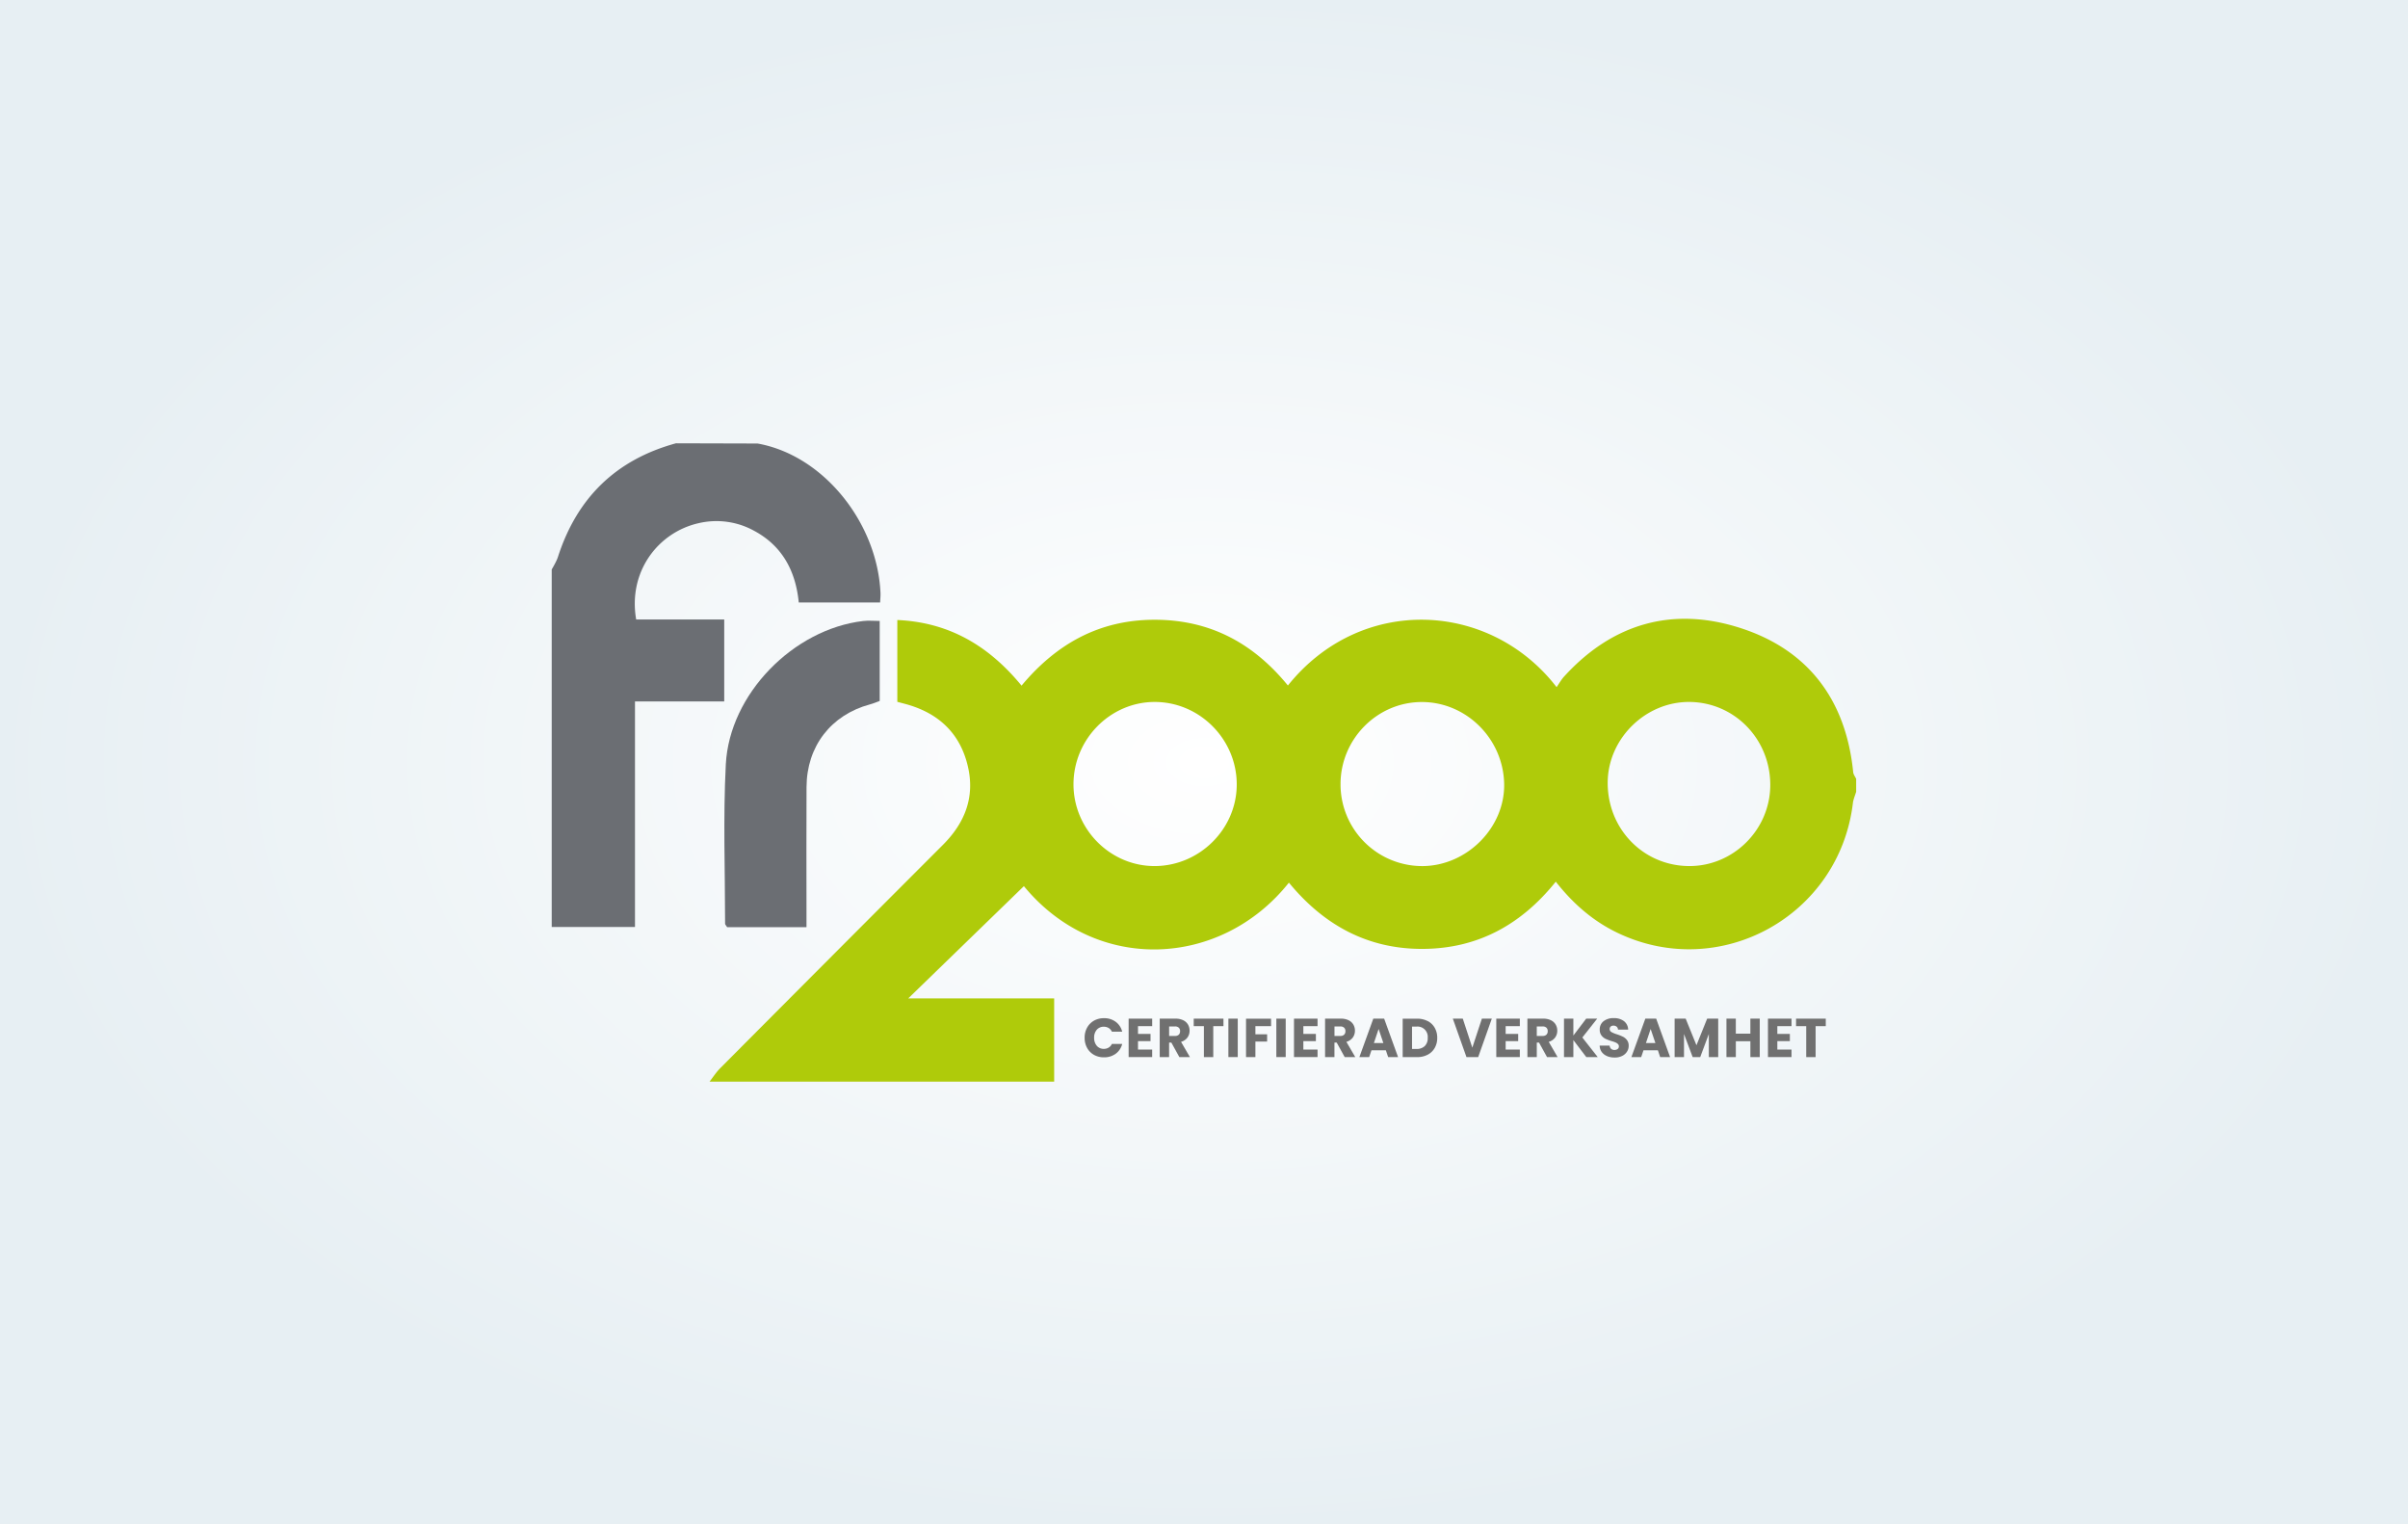 <svg xmlns="http://www.w3.org/2000/svg" xmlns:xlink="http://www.w3.org/1999/xlink" width="1820" height="1152" viewBox="0 0 1820 1152"><rect x="0" y="0" width="1820" height="1152" fill="#333333" stroke="none"/><defs><radialGradient id="radial-gradient" cx="0.5" cy="0.5" r="0.5" gradientUnits="objectBoundingBox"><stop offset="0" stop-color="#fff"/><stop offset="1" stop-color="#e7eff3"/></radialGradient><clipPath id="clip-FR2000_2024"><path d="M0 0h1820v1152H0z"/></clipPath></defs><g id="FR2000_2024" clip-path="url(#clip-FR2000_2024)"><path fill="url(#radial-gradient)" d="M0 0h1820v1152H0z"/><g id="c" transform="translate(417 335)"><path id="Path_6291" fill="#afcb0a" d="M49 404.27c2.65-3.41 5.01-7.11 8.03-10.15q84.06-84.46 168.34-168.78c16.7-16.7 24.37-36.24 18.81-59.61-5.72-24.2-21.4-39.32-45.1-46.3-2.66-.78-5.36-1.44-8.16-2.2V55.4c39.24 1.75 69.14 19.5 93.9 49.59 26.28-31.5 58.73-49.78 100.6-49.78 42 0 74.69 17.81 100.71 49.68 55.24-68.89 152.73-64.02 203.08 1.24 1.97-2.82 3.5-5.62 5.6-7.93 36.73-40.39 82.37-53.24 133.5-36.69 51.46 16.65 79.65 54.65 85.08 108.92.17 1.72 1.46 3.33 2.24 5.01v9.74c-.86 2.9-2.15 5.74-2.49 8.69-10.3 85.15-100.34 134.9-177.63 98.05-18.6-8.86-33.79-22.05-46.91-38.78-26.27 32.72-59.35 50.74-100.95 50.8-41.65.08-74.66-18.3-100.76-50.07-51.24 64.44-145.57 69.18-200.3 2.65l-87.42 84.84h110.3v62.88H49ZM525.91 179.7a61.8 61.8 0 0 0 61.93 61.66c33.67-.17 62.44-29.19 61.74-62.24-.73-34.1-28.7-61.81-62.35-61.74-33.81.07-61.46 28.2-61.32 62.34Zm-201.83-.1c.02 34.03 28.04 62.03 61.78 61.74 33.47-.3 61.23-27.76 61.6-60.99.38-34.44-27.78-63.04-62.04-63.02-33.61.02-61.37 28.21-61.34 62.27m526.62 1.46c.6-34.98-26.51-63.36-60.88-63.73-33.11-.34-61.54 27.34-61.98 60.35-.46 35.1 26.46 63.22 61 63.66 33.35.44 61.28-26.76 61.86-60.28" transform="translate(70.282 78.145)"/><path id="Path_6292" fill="#6b6e73" d="M155.6.17c50.2 8.98 90.66 60.4 92.9 113.2.07 2-.15 4-.3 6.94h-61.49c-2.24-23.13-12-42.36-33.3-53.95a59 59 0 0 0-42.31-6.01c-30.65 6.89-53.55 36.59-47.27 72.78h66.55v61.93H62.93v170.48H0V95.33s3.6-6.01 4.65-9.28C18.99 41.35 48.45 12.41 93.92 0"/><path id="Path_6293" fill="#6b6e73" d="M171 55.23v60.49c-2.29.83-4.8 1.9-7.4 2.6-29.4 7.93-47.76 31.62-47.9 62.44-.18 31.23-.03 62.44-.03 93.67v12.25H55.69c-.78-1.32-1.54-1.97-1.54-2.63 0-40.12-1.53-80.33.54-120.36 2.75-53.23 51.1-102.24 103.85-108.4 3.9-.46 7.88-.04 12.49-.04Z" transform="translate(76.888 79.003)"/><path id="Path_6294" fill="#707070" d="M167.33 185.6a13.5 13.5 0 0 1 5.19-5.26 15 15 0 0 1 7.54-1.87 14.4 14.4 0 0 1 8.87 2.72 13 13 0 0 1 4.91 7.45h-7.79a6.4 6.4 0 0 0-2.46-2.77 7 7 0 0 0-3.62-.95 6.8 6.8 0 0 0-5.31 2.26 8.8 8.8 0 0 0-2.02 6.09 9 9 0 0 0 2.02 6.08 6.8 6.8 0 0 0 5.3 2.3 7 7 0 0 0 3.63-.96 6 6 0 0 0 2.46-2.77h7.8a13 13 0 0 1-4.92 7.42 14.6 14.6 0 0 1-8.87 2.7 15 15 0 0 1-7.54-1.87 13.4 13.4 0 0 1-5.19-5.23 15.6 15.6 0 0 1-1.87-7.67 15.3 15.3 0 0 1 1.87-7.67" transform="translate(237.325 255.986)"/><path id="Path_6295" fill="#707070" d="M186.2 184.28v5.87h9.47v5.45h-9.47v6.38h10.71v5.67h-17.79v-29.04h17.8v5.67z" transform="translate(256.918 256.187)"/><path id="Path_6296" fill="#707070" d="m203.6 207.65-6.04-10.95h-1.7v10.95h-7.09v-29.04h11.88a13 13 0 0 1 5.87 1.2 8.4 8.4 0 0 1 3.62 3.28 9 9 0 0 1 1.2 4.65 8.6 8.6 0 0 1-1.63 5.16 9 9 0 0 1-4.82 3.24l6.69 11.51zm-7.72-15.97h4.38a4 4 0 0 0 2.93-.95 3.6 3.6 0 0 0 .97-2.67 3.4 3.4 0 0 0-.97-2.6 4 4 0 0 0-2.93-.95h-4.38v7.2Z" transform="translate(270.76 256.187)"/><path id="Path_6297" fill="#707070" d="M221.8 178.61v5.67h-7.7v23.4h-7.08v-23.4h-7.69v-5.67z" transform="translate(285.906 256.187)"/><path id="Path_6298" fill="#707070" d="M217.17 178.61v29.04h-7.08v-29.04z" transform="translate(301.34 256.187)"/><path id="Path_6299" fill="#707070" d="M234.49 178.61v5.67h-11.84v6.14h8.86v5.5h-8.86v11.76h-7.08v-29.05h18.92Z" transform="translate(309.2 256.187)"/><path id="Path_6300" fill="#707070" d="M232.06 178.61v29.04h-7.08v-29.04z" transform="translate(322.697 256.187)"/><path id="Path_6301" fill="#707070" d="M237.54 184.28v5.87h9.47v5.45h-9.47v6.38h10.72v5.67h-17.8v-29.04h17.8v5.67z" transform="translate(330.557 256.187)"/><path id="Path_6302" fill="#707070" d="m254.94 207.65-6.04-10.95h-1.7v10.95h-7.09v-29.04h11.88a13 13 0 0 1 5.87 1.2 8.4 8.4 0 0 1 3.62 3.28 9 9 0 0 1 1.2 4.65 8.6 8.6 0 0 1-1.63 5.16 9 9 0 0 1-4.82 3.24l6.69 11.51zm-7.72-15.97h4.38a4 4 0 0 0 2.92-.95 3.6 3.6 0 0 0 .97-2.67 3.4 3.4 0 0 0-.97-2.6 4 4 0 0 0-2.92-.95h-4.38v7.2Z" transform="translate(344.398 256.187)"/><path id="Path_6303" fill="#707070" d="M270.72 202.52H259.9l-1.73 5.13h-7.4l10.52-29.04h8.2L280 207.65h-7.5l-1.73-5.13Zm-1.82-5.46-3.6-10.64-3.56 10.64z" transform="translate(359.674 256.187)"/><path id="Path_6304" fill="#707070" d="M283.13 180.42a13 13 0 0 1 5.3 5.11 15 15 0 0 1 1.88 7.6 15 15 0 0 1-1.88 7.57 13 13 0 0 1-5.33 5.14 17 17 0 0 1-8 1.83h-10.9v-29.05h10.88a17 17 0 0 1 8.03 1.83Zm-2.24 18.9a8.3 8.3 0 0 0 2.24-6.22 7.77 7.77 0 0 0-8.5-8.5h-3.36v16.9h3.36a8.6 8.6 0 0 0 6.25-2.19Z" transform="translate(378.966 256.201)"/><path id="Path_6305" fill="#707070" d="m309.24 178.61-10.3 29.04h-8.87l-10.3-29.04h7.53l7.2 21.93 7.24-21.93z" transform="translate(401.299 256.187)"/><path id="Path_6306" fill="#707070" d="M300.35 184.28v5.87h9.47v5.45h-9.47v6.38h10.71v5.67h-17.79v-29.04h17.8v5.67z" transform="translate(420.648 256.187)"/><path id="Path_6307" fill="#707070" d="m317.76 207.65-6.04-10.95h-1.7v10.95h-7.09v-29.04h11.88a13 13 0 0 1 5.87 1.2 8.4 8.4 0 0 1 3.62 3.28 9 9 0 0 1 1.2 4.65 8.6 8.6 0 0 1-1.63 5.16 9 9 0 0 1-4.82 3.24l6.69 11.51zM310 191.68h4.39a4 4 0 0 0 2.92-.95 3.6 3.6 0 0 0 .97-2.67 3.4 3.4 0 0 0-.97-2.6 4 4 0 0 0-2.92-.95h-4.38v7.2Z" transform="translate(434.504 256.187)"/><path id="Path_6308" fill="#707070" d="m331.14 207.65-9.77-12.83v12.83h-7.08v-29.04h7.08v12.76l9.7-12.76h8.32l-11.25 14.24 11.66 14.83h-8.64Z" transform="translate(450.798 256.187)"/><path id="Path_6309" fill="#707070" d="M331 207.15a9.3 9.3 0 0 1-4.05-3.07 8.3 8.3 0 0 1-1.58-4.89h7.52a3.7 3.7 0 0 0 1.12 2.46 3.6 3.6 0 0 0 2.49.85 4 4 0 0 0 2.48-.73 2.4 2.4 0 0 0 .9-2 2.4 2.4 0 0 0-.73-1.77 6 6 0 0 0-1.78-1.17 23 23 0 0 0-3-1.02 37 37 0 0 1-4.6-1.73 8.6 8.6 0 0 1-3.06-2.56 7 7 0 0 1-1.29-4.43 7.6 7.6 0 0 1 2.95-6.35 12 12 0 0 1 7.64-2.3 12.3 12.3 0 0 1 7.74 2.3 8.3 8.3 0 0 1 3.14 6.4h-7.67a3 3 0 0 0-1.02-2.22 3.6 3.6 0 0 0-2.43-.8 3 3 0 0 0-2.07.68 2.64 2.64 0 0 0 .53 4.17 21 21 0 0 0 4.14 1.7 37 37 0 0 1 4.58 1.82 9 9 0 0 1 3.04 2.53 6.8 6.8 0 0 1 1.3 4.26 8 8 0 0 1-1.27 4.5 9 9 0 0 1-3.66 3.24 12.5 12.5 0 0 1-5.67 1.2 15 15 0 0 1-5.72-1.03Z" transform="translate(466.69 255.957)"/><path id="Path_6310" fill="#707070" d="M355.18 202.52h-10.83l-1.73 5.13h-7.4l10.52-29.04h8.2l10.51 29.04h-7.5l-1.72-5.14Zm-1.82-5.46-3.6-10.64-3.56 10.64Z" transform="translate(480.818 256.187)"/><path id="Path_6311" fill="#707070" d="M381.58 178.61v29.04h-7.09v-17.43l-6.5 17.43h-5.72l-6.55-17.45v17.45h-7.08v-29.04h8.35l8.15 20.1 8.09-20.1h8.32Z" transform="translate(500.067 256.187)"/><path id="Path_6312" fill="#707070" d="M389.9 178.61v29.04h-7.08V195.7h-11v11.95h-7.09v-29.04h7.08v11.37h11V178.6z" transform="translate(523.146 256.187)"/><path id="Path_6313" fill="#707070" d="M384.7 184.28v5.87h9.47v5.45h-9.47v6.38h10.71v5.67h-17.79v-29.04h17.8v5.67z" transform="translate(541.634 256.187)"/><path id="Path_6314" fill="#707070" d="M408.8 178.61v5.67h-7.68v23.4h-7.09v-23.4h-7.69v-5.67Z" transform="translate(554.142 256.187)"/></g></g></svg>